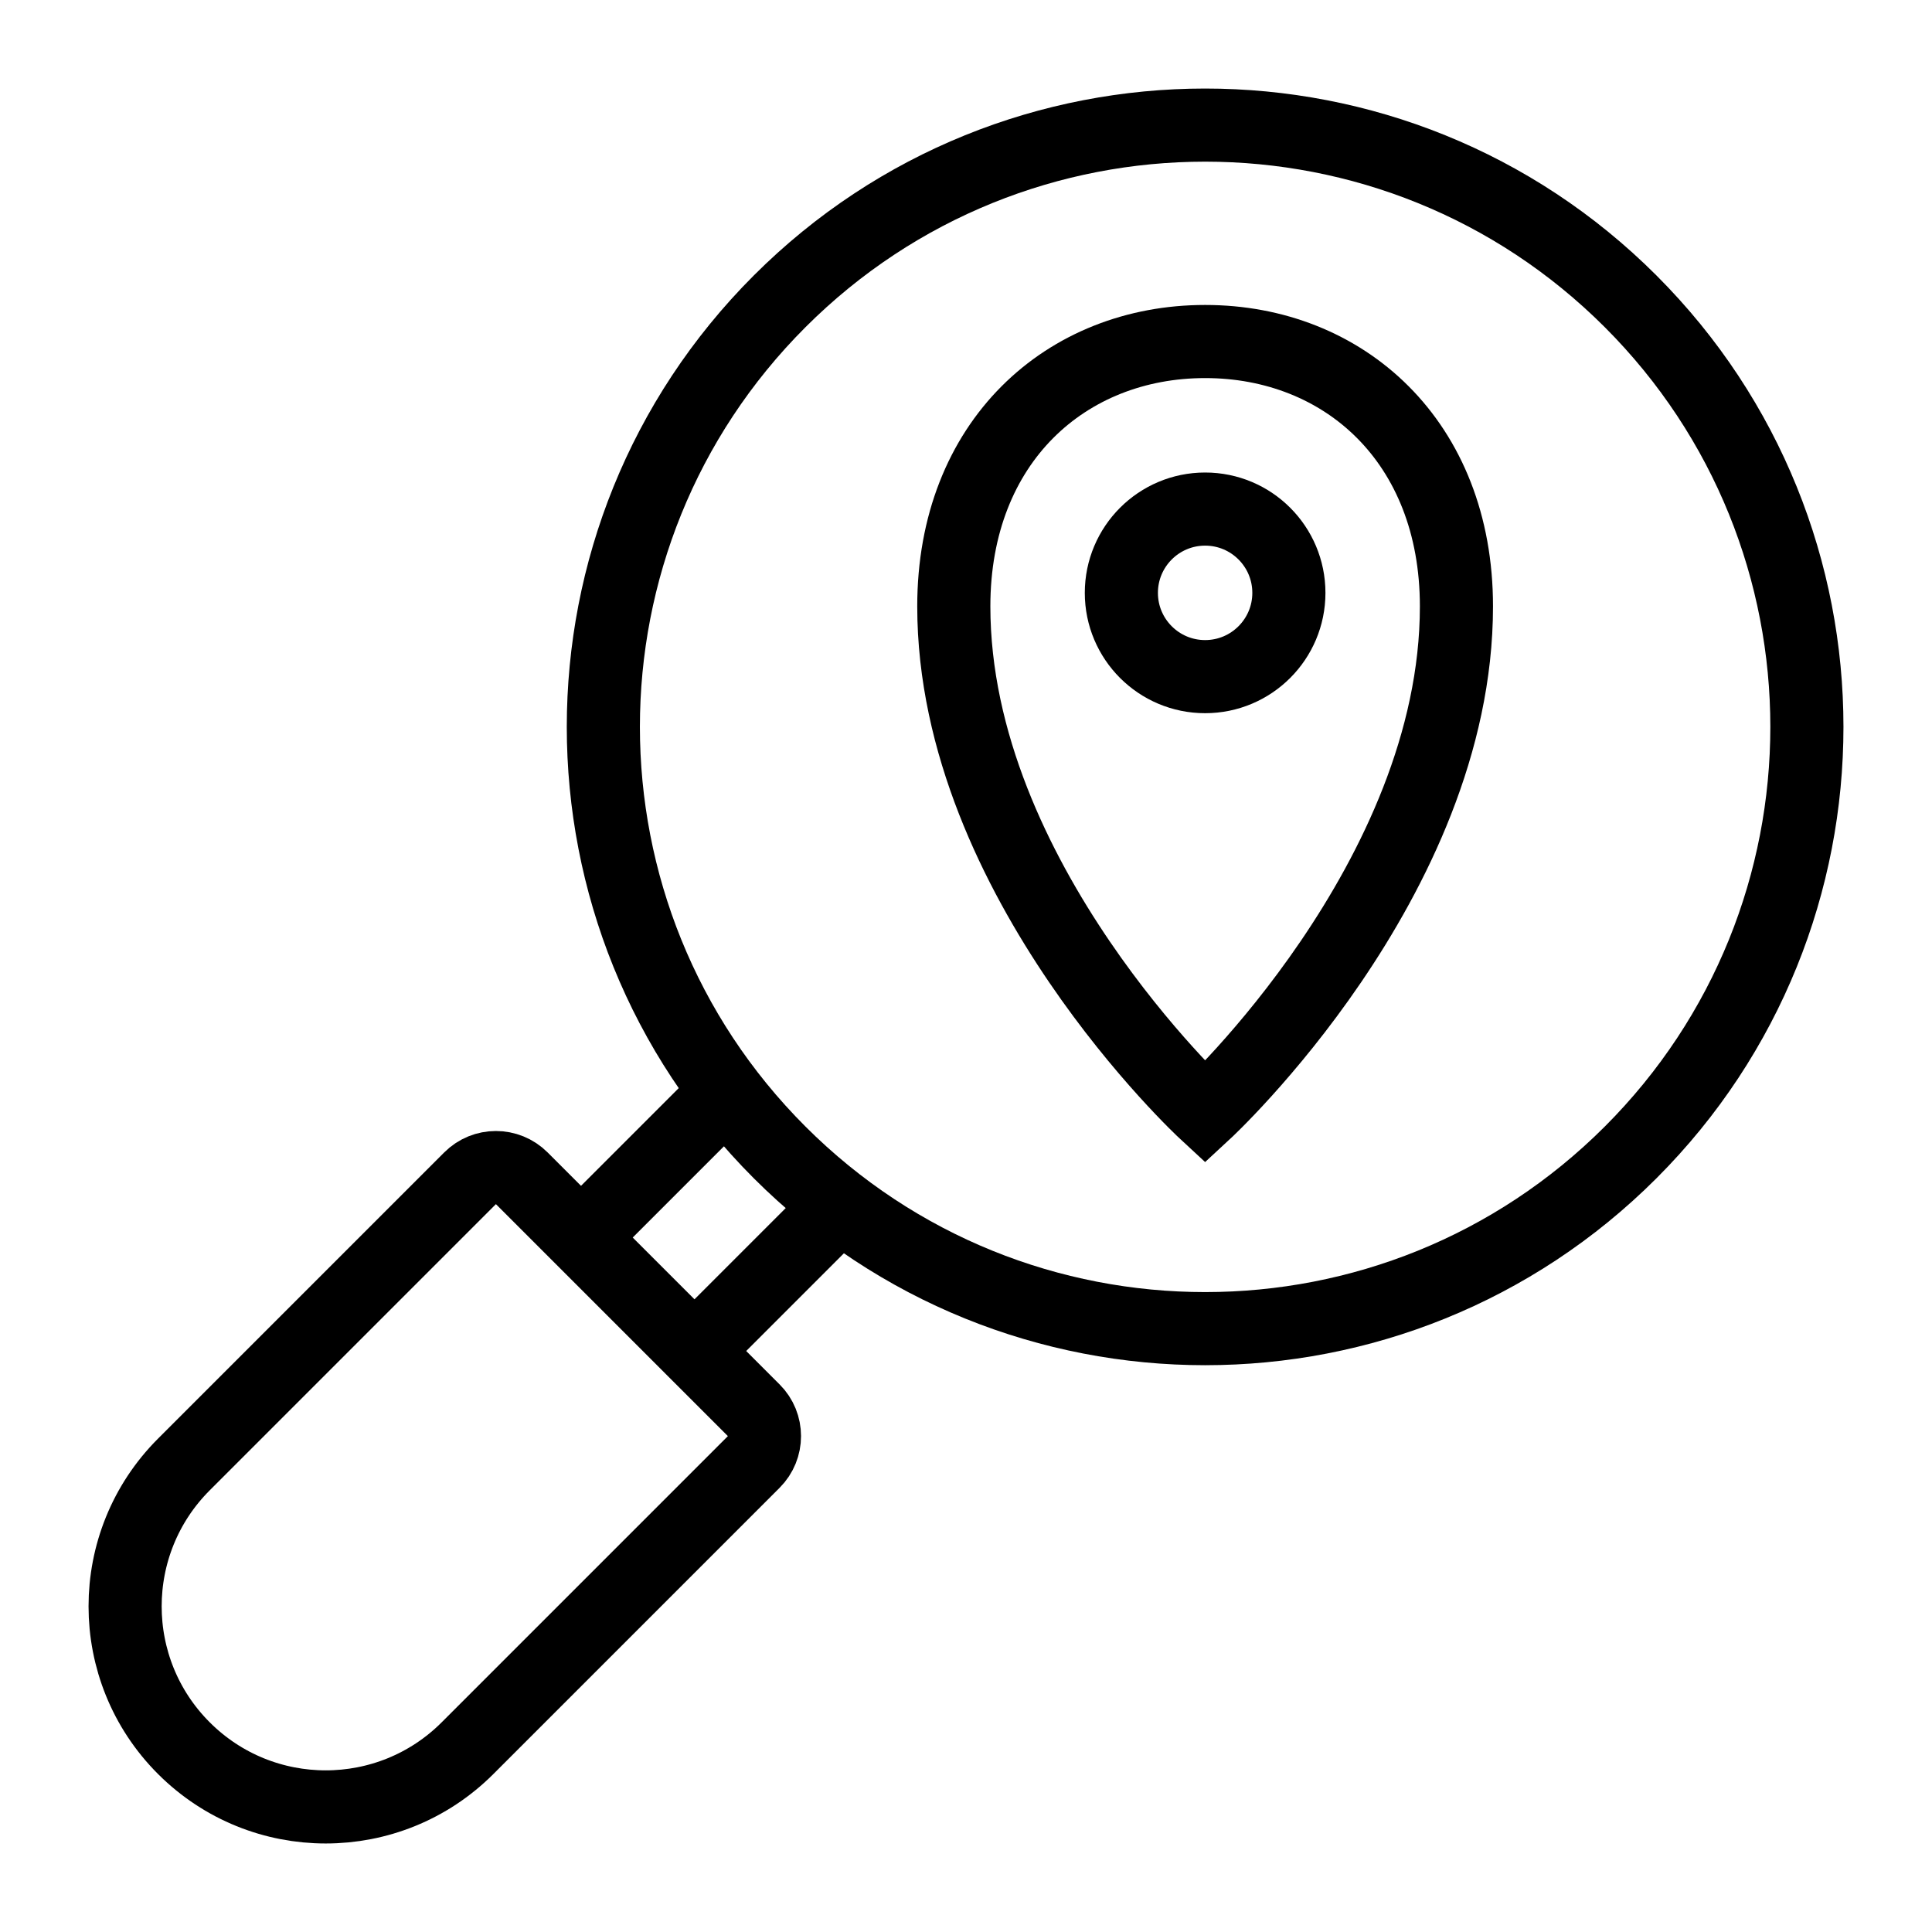 <?xml version="1.0" encoding="UTF-8"?>
<!-- Uploaded to: SVG Repo, www.svgrepo.com, Generator: SVG Repo Mixer Tools -->
<svg width="800px" height="800px" version="1.1" viewBox="144 144 512 512" xmlns="http://www.w3.org/2000/svg">
 <defs>
  <clipPath id="e">
   <path d="m148.09 148.09h503.81v503.81h-503.81z"/>
  </clipPath>
  <clipPath id="d">
   <path d="m148.09 159h462.91v492.9h-462.91z"/>
  </clipPath>
  <clipPath id="c">
   <path d="m148.09 189h492.91v462.9h-492.91z"/>
  </clipPath>
  <clipPath id="b">
   <path d="m167 148.09h484.9v449.91h-484.9z"/>
  </clipPath>
  <clipPath id="a">
   <path d="m148.09 148.09h503.81v503.81h-503.81z"/>
  </clipPath>
 </defs>
 <g clip-path="url(#e)">
  <path transform="matrix(6.851 -6.851 6.851 6.851 107.12 426.24)" d="m49 19.46c-2.66e-4 9.091-7.37 16.46-16.46 16.46s-16.46-7.369-16.46-16.46c-3.04e-4 -9.091 7.369-16.46 16.46-16.46 9.09-1.9e-5 16.46 7.369 16.46 16.46" fill="none" stroke="#000000" stroke-miterlimit="10" stroke-width="2"/>
 </g>
 <path transform="matrix(9.689 0 0 9.689 148.09 148.09)" d="m20.194 38.151-6.345-6.345c-0.391-0.391-1.024-0.391-1.414 0l-7.828 7.828c-2.143 2.143-2.143 5.617 0 7.759 2.143 2.143 5.617 2.143 7.759 0l7.828-7.828c0.391-0.391 0.391-1.024 4.03e-4 -1.414z" fill="none" stroke="#000000" stroke-linejoin="round" stroke-miterlimit="10" stroke-width="2"/>
 <g clip-path="url(#d)">
  <path transform="matrix(9.689 0 0 9.689 148.09 148.09)" d="m15.47 33.426 3.982-3.982" fill="none" stroke="#000000" stroke-miterlimit="10" stroke-width="2"/>
 </g>
 <g clip-path="url(#c)">
  <path transform="matrix(9.689 0 0 9.689 148.09 148.09)" d="m18.574 36.53 3.982-3.983" fill="none" stroke="#000000" stroke-miterlimit="10" stroke-width="2"/>
 </g>
 <g clip-path="url(#b)">
  <path transform="matrix(9.689 0 0 9.689 148.09 148.09)" d="m34.831 15.794c0 1.265-1.026 2.291-2.291 2.291-1.266 0-2.291-1.026-2.291-2.291 0-1.266 1.026-2.292 2.291-2.292 1.266 0 2.291 1.026 2.291 2.292" fill="none" stroke="#000000" stroke-miterlimit="10" stroke-width="2"/>
 </g>
 <g clip-path="url(#a)">
  <path transform="matrix(9.689 0 0 9.689 148.09 148.09)" d="m32.54 30s6.874-6.356 6.874-13.837c0-4.507-3.078-7.244-6.874-7.244-3.796 0-6.874 2.737-6.874 7.244 0 7.48 6.874 13.837 6.874 13.837z" fill="none" stroke="#000000" stroke-miterlimit="10" stroke-width="2"/>
 </g>
</svg>